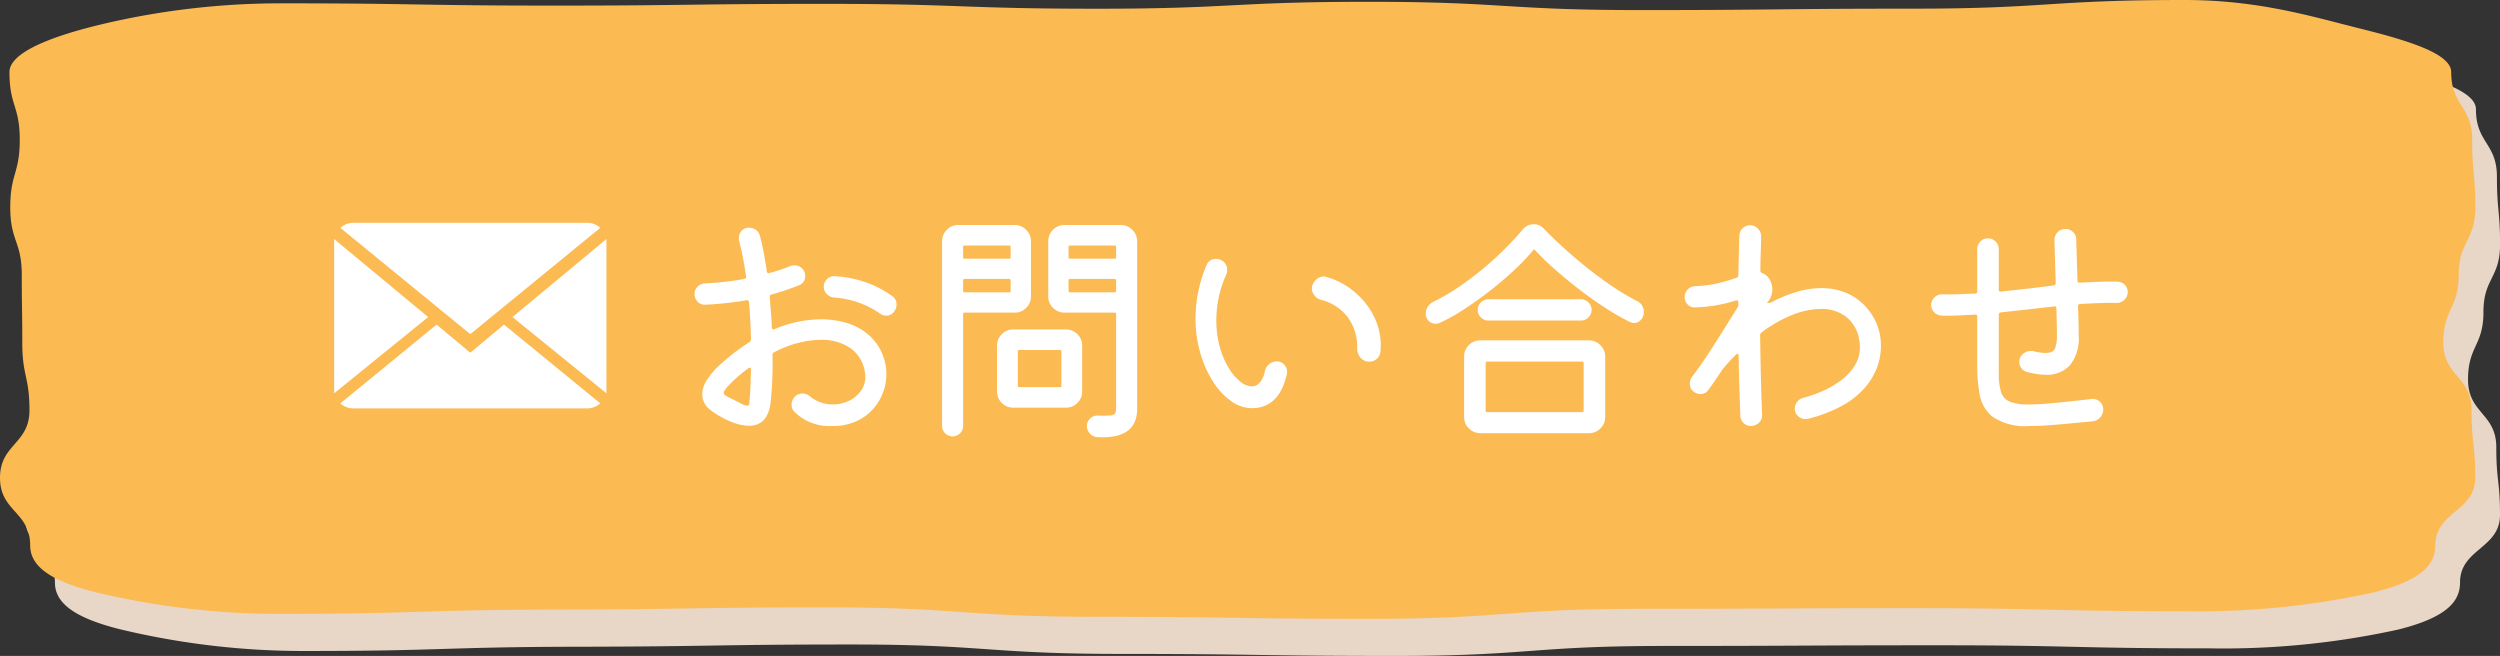 <svg xmlns="http://www.w3.org/2000/svg" width="202" height="53" viewBox="0 0 202 53">
  <rect x="0" y="0" width="202" height="53" fill="#333333" stroke="none"/>
  <g id="グループ_4531" data-name="グループ 4531" transform="translate(0 -15)">
    <g id="グループ_480" data-name="グループ 480" transform="translate(-13 185)">
      <g id="グループ_309" data-name="グループ 309" transform="translate(15 -167)">
        <path id="パス_5400" data-name="パス 5400" d="M22.822,49.6A63.489,63.489,0,0,1,7.681,47.84c-4.006-1-5.239-2.287-5.243-3.77C2.438,41.34,0,41.34,0,38.609s2.381-2.73,2.381-5.462S1.8,30.416,1.8,27.684s-.041-2.729-.041-5.46S.829,19.492.829,16.759s.768-2.734.768-5.468S.764,8.557.764,5.823c0-1.482,2.985-2.753,6.995-3.75A62.62,62.62,0,0,1,22.822.27c10.968,0,10.968.183,21.94.183S55.735.312,66.708.312,77.684.705,88.66.705,99.632.145,110.6.145c10.985,0,10.985.67,21.961.67S143.542.7,154.527.7,165.507,0,176.5,0c5.958,0,10.164,1.3,14.17,2.3s7.387,2.045,7.387,3.526c0,2.731,1.695,2.731,1.695,5.462s.253,2.73.253,5.462-1.343,2.731-1.343,5.463-1.245,2.729-1.245,5.46S199.7,30.4,199.7,33.134s.3,2.734.3,5.468-3.23,2.734-3.23,5.468c0,1.483-1,2.805-5,3.8A65.979,65.979,0,0,1,176.5,49.387c-10.972,0-10.972-.248-21.945-.248s-10.972.054-21.94.054S121.634,50,110.658,50s-10.972-.163-21.936-.163c-10.98,0-10.98-.762-21.957-.762s-11,.161-21.981.181-10.976.343-21.961.343" fill="#e8d6c6"/>
      </g>
    </g>
    <g id="グループ_87" data-name="グループ 87" transform="translate(-15 182)">
      <g id="グループ_309-2" data-name="グループ 309" transform="translate(15 -167)">
        <path id="パス_5400-2" data-name="パス 5400" d="M22.822,49.6A63.489,63.489,0,0,1,7.681,47.84c-4.006-1-5.239-2.287-5.243-3.77C2.438,41.34,0,41.34,0,38.609s2.381-2.73,2.381-5.462S1.8,30.416,1.8,27.684s-.041-2.729-.041-5.46S.829,19.492.829,16.759s.768-2.734.768-5.468S.764,8.557.764,5.823c0-1.482,2.985-2.753,6.995-3.75A62.62,62.62,0,0,1,22.822.27c10.968,0,10.968.183,21.94.183S55.735.312,66.708.312,77.684.705,88.66.705,99.632.145,110.6.145c10.985,0,10.985.67,21.961.67S143.542.7,154.527.7,165.507,0,176.5,0c5.958,0,10.164,1.3,14.17,2.3s7.387,2.045,7.387,3.526c0,2.731,1.695,2.731,1.695,5.462s.253,2.73.253,5.462-1.343,2.731-1.343,5.463-1.245,2.729-1.245,5.46S199.7,30.4,199.7,33.134s.3,2.734.3,5.468-3.23,2.734-3.23,5.468c0,1.483-1,2.805-5,3.8A65.979,65.979,0,0,1,176.5,49.387c-10.972,0-10.972-.248-21.945-.248s-10.972.054-21.94.054S121.634,50,110.658,50s-10.972-.163-21.936-.163c-10.98,0-10.98-.762-21.957-.762s-11,.161-21.981.181-10.976.343-21.961.343" fill="#fbba52"/>
      </g>
    </g>
    <path id="パス_17714" data-name="パス 17714" d="M14.22-7.96a4.83,4.83,0,0,1,1.91.97A4.207,4.207,0,0,1,17.25-5.5a4.227,4.227,0,0,1,.37,1.72,4.247,4.247,0,0,1-.51,2.02A4.121,4.121,0,0,1,15.63-.19a4.405,4.405,0,0,1-2.39.61A3.965,3.965,0,0,1,10.16-.76a.773.773,0,0,1-.2-.54.932.932,0,0,1,.32-.7.773.773,0,0,1,.54-.2.908.908,0,0,1,.64.24,2.86,2.86,0,0,0,.87.48,2.873,2.873,0,0,0,.93.16,3.036,3.036,0,0,0,1.3-.28,2.538,2.538,0,0,0,.98-.79,1.906,1.906,0,0,0,.38-1.17,1.722,1.722,0,0,0-.01-.19,1.287,1.287,0,0,0-.03-.17A2.832,2.832,0,0,0,14.7-5.88a4.1,4.1,0,0,0-2.38-.66,7.441,7.441,0,0,0-1.8.24,8.981,8.981,0,0,0-1.96.76.206.206,0,0,0-.14.2q.02.98-.02,1.97T8.26-1.44Q8.02.4,6.52.4A3.82,3.82,0,0,1,5.08.08,7.313,7.313,0,0,1,3.43-.85a1.6,1.6,0,0,1-.69-1.31A2.227,2.227,0,0,1,3.1-3.27,6.27,6.27,0,0,1,4.3-4.64,17.184,17.184,0,0,1,6.56-6.36a.286.286,0,0,0,.12-.22q-.02-.8-.06-1.55T6.52-9.6q-.02-.16-.2-.14A26.9,26.9,0,0,1,3-9.38a.776.776,0,0,1-.63-.24.888.888,0,0,1-.25-.64.775.775,0,0,1,.25-.58.884.884,0,0,1,.57-.26q.82-.04,1.63-.13t1.55-.23q.2-.04.16-.22-.12-.82-.26-1.54t-.3-1.32a.377.377,0,0,1-.02-.12v-.1a.864.864,0,0,1,.22-.59.758.758,0,0,1,.6-.25.957.957,0,0,1,.55.17.8.8,0,0,1,.33.49q.16.58.3,1.31t.26,1.55q.04.2.2.14.46-.12.88-.26t.8-.3a1.077,1.077,0,0,1,.34-.06.927.927,0,0,1,.48.13.756.756,0,0,1,.32.37.794.794,0,0,1,.08.36.771.771,0,0,1-.52.76q-.52.2-1.07.39t-1.13.35q-.18.04-.14.2.04.6.09,1.21t.07,1.25q.04.22.26.12a9.709,9.709,0,0,1,3.7-.78A7.345,7.345,0,0,1,14.22-7.96Zm3.86-2.12a.789.789,0,0,1,.36.7.878.878,0,0,1-.18.54.765.765,0,0,1-.66.34.849.849,0,0,1-.52-.18,7.3,7.3,0,0,0-3.72-1.28.918.918,0,0,1-.56-.29.8.8,0,0,1-.24-.57.839.839,0,0,1,.28-.64.8.8,0,0,1,.66-.22,9.008,9.008,0,0,1,2.48.5A8.046,8.046,0,0,1,18.08-10.08ZM4.92-1.88q.64.32.97.49a1.251,1.251,0,0,0,.47.17.167.167,0,0,0,.18-.17q.02-.17.04-.49.04-.34.06-.98t.04-1.26q0-.26-.22-.12-.44.32-.82.65a9.2,9.2,0,0,0-.68.65q-.48.48-.48.68a.235.235,0,0,0,.12.2A3.06,3.06,0,0,0,4.92-1.88ZM29.3-14.5v4.44a1.286,1.286,0,0,1-.38.93,1.26,1.26,0,0,1-.94.39H23.94a.106.106,0,0,0-.12.12V.42a.807.807,0,0,1-.25.59.807.807,0,0,1-.59.25.83.83,0,0,1-.61-.25.807.807,0,0,1-.25-.59V-14.5a1.286,1.286,0,0,1,.38-.93,1.26,1.26,0,0,1,.94-.39h4.54a1.27,1.27,0,0,1,.93.39A1.27,1.27,0,0,1,29.3-14.5Zm2.72-1.32h4.54a1.27,1.27,0,0,1,.93.39,1.27,1.27,0,0,1,.39.93V-.96q0,2.46-3.22,2.28a.835.835,0,0,1-.6-.29A.919.919,0,0,1,33.82.4a.851.851,0,0,1,.28-.6.812.812,0,0,1,.62-.22,8.5,8.5,0,0,0,.97-.01.535.535,0,0,0,.4-.16.646.646,0,0,0,.09-.37V-8.62a.106.106,0,0,0-.12-.12H32.02a1.286,1.286,0,0,1-.93-.38,1.26,1.26,0,0,1-.39-.94V-14.5a1.286,1.286,0,0,1,.38-.93A1.26,1.26,0,0,1,32.02-15.82ZM27.54-13.1a.106.106,0,0,0,.12-.12v-.82a.106.106,0,0,0-.12-.12h-3.6a.106.106,0,0,0-.12.12v.82a.106.106,0,0,0,.12.12Zm8.52,0a.106.106,0,0,0,.12-.12v-.82a.106.106,0,0,0-.12-.12h-3.6a.106.106,0,0,0-.12.12v.82a.106.106,0,0,0,.12.12ZM23.94-11.46a.106.106,0,0,0-.12.12v.84a.106.106,0,0,0,.12.12h3.6a.106.106,0,0,0,.12-.12v-.84a.106.106,0,0,0-.12-.12Zm8.52,0a.106.106,0,0,0-.12.12v.84a.106.106,0,0,0,.12.12h3.6a.106.106,0,0,0,.12-.12v-.84a.106.106,0,0,0-.12-.12ZM27.88-7.38h4.24a1.286,1.286,0,0,1,.93.38,1.26,1.26,0,0,1,.39.94v3.68a1.26,1.26,0,0,1-.39.94,1.286,1.286,0,0,1-.93.38H27.88a1.286,1.286,0,0,1-.93-.38,1.26,1.26,0,0,1-.39-.94V-6.06A1.26,1.26,0,0,1,26.95-7,1.286,1.286,0,0,1,27.88-7.38Zm.36,4.54a.106.106,0,0,0,.12.12h3.28a.106.106,0,0,0,.12-.12V-5.6a.106.106,0,0,0-.12-.12H28.36a.106.106,0,0,0-.12.12Zm18.9,1.82a2.874,2.874,0,0,1-1.65-.56,5.507,5.507,0,0,1-1.46-1.56,8.813,8.813,0,0,1-1.04-2.32,9.907,9.907,0,0,1-.39-2.82,10.993,10.993,0,0,1,.21-2.1,11.182,11.182,0,0,1,.67-2.18.8.8,0,0,1,.8-.52.794.794,0,0,1,.36.08.852.852,0,0,1,.39.34.891.891,0,0,1,.13.46.96.96,0,0,1-.06.34,9.139,9.139,0,0,0-.63,1.91,9.033,9.033,0,0,0-.19,1.81A8.038,8.038,0,0,0,44.55-6a6.619,6.619,0,0,0,.71,1.7,4.258,4.258,0,0,0,.94,1.12,1.542,1.542,0,0,0,.94.4.854.854,0,0,0,.64-.3A1.972,1.972,0,0,0,48.2-4a1,1,0,0,1,.35-.58.94.94,0,0,1,.61-.22.783.783,0,0,1,.6.26.835.835,0,0,1,.24.58.607.607,0,0,1-.02.18Q49.36-1.02,47.14-1.02Zm9.5-3.76a.884.884,0,0,1-.71-.32,1.169,1.169,0,0,1-.27-.78,4.03,4.03,0,0,0-.77-2.5,3.9,3.9,0,0,0-2.17-1.4.965.965,0,0,1-.57-.43.848.848,0,0,1-.13-.67,1.136,1.136,0,0,1,.36-.56.876.876,0,0,1,.58-.22,1.1,1.1,0,0,1,.22.04,5.958,5.958,0,0,1,2.22,1.17,6.194,6.194,0,0,1,1.65,2.09,5.21,5.21,0,0,1,.49,2.76.831.831,0,0,1-.28.58A.883.883,0,0,1,56.64-4.78ZM62.3-7.9a.753.753,0,0,1-.3.06.784.784,0,0,1-.56-.23.806.806,0,0,1-.24-.61.973.973,0,0,1,.17-.54,1.134,1.134,0,0,1,.45-.4,15.666,15.666,0,0,0,1.97-1.14q1.01-.68,1.98-1.48t1.81-1.64q.84-.84,1.46-1.58a1.117,1.117,0,0,1,.88-.42,1.048,1.048,0,0,1,.82.36q.64.66,1.49,1.44t1.85,1.59q1,.81,2.07,1.54a20.59,20.59,0,0,0,2.11,1.27.939.939,0,0,1,.56.9.873.873,0,0,1-.24.63.753.753,0,0,1-.56.25.453.453,0,0,1-.16-.03,1.473,1.473,0,0,0-.16-.05,19.046,19.046,0,0,1-1.89-1.08q-1.03-.66-2.08-1.46t-2.01-1.64a22.039,22.039,0,0,1-1.68-1.62q-.08-.12-.16,0a17.88,17.88,0,0,1-1.62,1.69q-.94.87-1.99,1.68T64.19-8.94A14.2,14.2,0,0,1,62.3-7.9Zm11.44-.2H66.26a.814.814,0,0,1-.61-.26.84.84,0,0,1-.25-.6.84.84,0,0,1,.25-.6.814.814,0,0,1,.61-.26h7.48a.84.84,0,0,1,.6.25.814.814,0,0,1,.26.61.84.84,0,0,1-.25.6A.814.814,0,0,1,73.74-8.1ZM74.38,1H65.62a1.286,1.286,0,0,1-.93-.38,1.26,1.26,0,0,1-.39-.94V-5.18a1.286,1.286,0,0,1,.38-.93,1.26,1.26,0,0,1,.94-.39h8.76a1.27,1.27,0,0,1,.93.39,1.27,1.27,0,0,1,.39.93V-.32a1.286,1.286,0,0,1-.38.93A1.26,1.26,0,0,1,74.38,1ZM66.16-4.78a.106.106,0,0,0-.12.12V-.82a.106.106,0,0,0,.12.12h7.68a.106.106,0,0,0,.12-.12V-4.66a.106.106,0,0,0-.12-.12ZM97.28-8.52a4.036,4.036,0,0,1,.5,1.09,4.773,4.773,0,0,1,.2,1.41,5.009,5.009,0,0,1-.29,1.64,5.337,5.337,0,0,1-.96,1.65,6.616,6.616,0,0,1-1.81,1.47,11.375,11.375,0,0,1-2.84,1.1.223.223,0,0,1-.1.02h-.1a.858.858,0,0,1-.6-.24.783.783,0,0,1-.26-.6.889.889,0,0,1,.19-.55.891.891,0,0,1,.51-.33,10.683,10.683,0,0,0,1.56-.55,7.4,7.4,0,0,0,1.48-.86,4.384,4.384,0,0,0,1.1-1.18,2.784,2.784,0,0,0,.42-1.51,2.956,2.956,0,0,0-.06-.58A2.89,2.89,0,0,0,95.17-8.4a3.257,3.257,0,0,0-2.05-.64,6.4,6.4,0,0,0-2.24.46,10.59,10.59,0,0,0-2.54,1.44.251.251,0,0,0-.12.22q.02,1.74.06,3.41t.1,3.01a.821.821,0,0,1-.25.65.91.91,0,0,1-.67.27.818.818,0,0,1-.57-.23.832.832,0,0,1-.27-.59q-.04-1.04-.08-2.28t-.06-2.56a.18.18,0,0,0-.06-.16q-.06-.04-.16.06-.26.26-.52.54t-.52.6a.627.627,0,0,0-.12.16q-.5.78-1.06,1.54a.765.765,0,0,1-.66.34.875.875,0,0,1-.54-.2.778.778,0,0,1-.3-.64.908.908,0,0,1,.18-.56q.62-.8,1.28-1.81t1.29-2.02q.63-1.01,1.11-1.77a.5.5,0,0,0,.06-.22v-.18q0-.22-.2-.16a11.994,11.994,0,0,1-1.48.37,12.545,12.545,0,0,1-1.8.19.766.766,0,0,1-.61-.23.83.83,0,0,1-.25-.61.858.858,0,0,1,.24-.6.851.851,0,0,1,.6-.28,9.343,9.343,0,0,0,1.84-.23q.78-.19,1.52-.45a.219.219,0,0,0,.14-.22q.02-.94.04-1.77t.04-1.43a.848.848,0,0,1,.27-.58.824.824,0,0,1,.59-.24.854.854,0,0,1,.64.27.88.88,0,0,1,.26.63q0,.52-.03,1.23t-.03,1.53a.206.206,0,0,0,.14.2,1.189,1.189,0,0,1,.61.53,1.575,1.575,0,0,1,.21.79,1.536,1.536,0,0,1-.44,1.1h.1a.826.826,0,0,0,.11-.01.743.743,0,0,0,.13-.03,11.171,11.171,0,0,1,2.09-.86,7.105,7.105,0,0,1,1.99-.3,5.088,5.088,0,0,1,2.29.52A4.65,4.65,0,0,1,97.28-8.52Zm19.84-2.72a.829.829,0,0,1,.57.26.808.808,0,0,1,.23.58.831.831,0,0,1-.27.62.88.88,0,0,1-.63.26q-.68-.02-1.43.01t-1.51.07a.18.18,0,0,0-.18.2q.04.82.05,1.47t.01.95a3.415,3.415,0,0,1-.69,2.31,2.5,2.5,0,0,1-1.99.79,4.513,4.513,0,0,1-.7-.06q-.38-.06-.8-.16a.826.826,0,0,1-.45-.31.81.81,0,0,1-.17-.49.831.831,0,0,1,.28-.65.959.959,0,0,1,.66-.25h.1a.378.378,0,0,1,.12.02,4,4,0,0,0,.94.14q.64,0,.79-.38a2.772,2.772,0,0,0,.15-1q0-.28-.01-.87t-.03-1.33q0-.22-.18-.18-1.04.12-2.12.24l-2.18.24a.18.18,0,0,0-.18.2v4.72a5.053,5.053,0,0,0,.18,1.5,1.236,1.236,0,0,0,.7.79,4.042,4.042,0,0,0,1.56.23q.82,0,2.06-.12t2.98-.32a.849.849,0,0,1,.68.21.831.831,0,0,1,.28.65.931.931,0,0,1-.24.62.9.9,0,0,1-.6.32q-1.64.16-2.9.27T110,.42a4.7,4.7,0,0,1-3.02-.76,2.975,2.975,0,0,1-1.02-1.76,12.654,12.654,0,0,1-.2-2.34V-8.42q0-.2-.18-.16-.68.04-1.36.07t-1.36.01a.884.884,0,0,1-.57-.26.775.775,0,0,1-.25-.58.837.837,0,0,1,.26-.63.864.864,0,0,1,.62-.25q.7.02,1.36-.01t1.3-.05a.159.159,0,0,0,.18-.18v-3.4a.864.864,0,0,1,.25-.62.814.814,0,0,1,.61-.26.864.864,0,0,1,.62.25.837.837,0,0,1,.26.63v3.26q0,.18.18.16,1.12-.12,2.17-.24t2.09-.26a.189.189,0,0,0,.16-.2l-.1-3.44a.894.894,0,0,1,.26-.66.87.87,0,0,1,.64-.26.84.84,0,0,1,.6.25.792.792,0,0,1,.26.59l.1,3.34q0,.18.18.16.76-.04,1.53-.07T117.12-11.24Z" transform="translate(54 49)" fill="#fff"/>
    <g id="Icons_with_numbers" data-name="Icons with numbers" transform="translate(26 30)">
      <g id="Group" transform="translate(1 3)">
        <path id="Shape" d="M350.722,11.227l7.779,6.364a1.625,1.625,0,0,1-1.083.409H338.582a1.627,1.627,0,0,1-1.086-.406l7.782-6.367L348,13.5ZM348,12,337.5,3.409A1.626,1.626,0,0,1,338.582,3h18.835a1.627,1.627,0,0,1,1.086.406Zm11,4.778-7.595-6.16L359,4.313V16.778Zm-22,0V4.317l7.595,6.3L337,16.778Zm0,0" transform="translate(-337 -3)" fill="#fff" fill-rule="evenodd"/>
      </g>
    </g>
  </g>
</svg>
